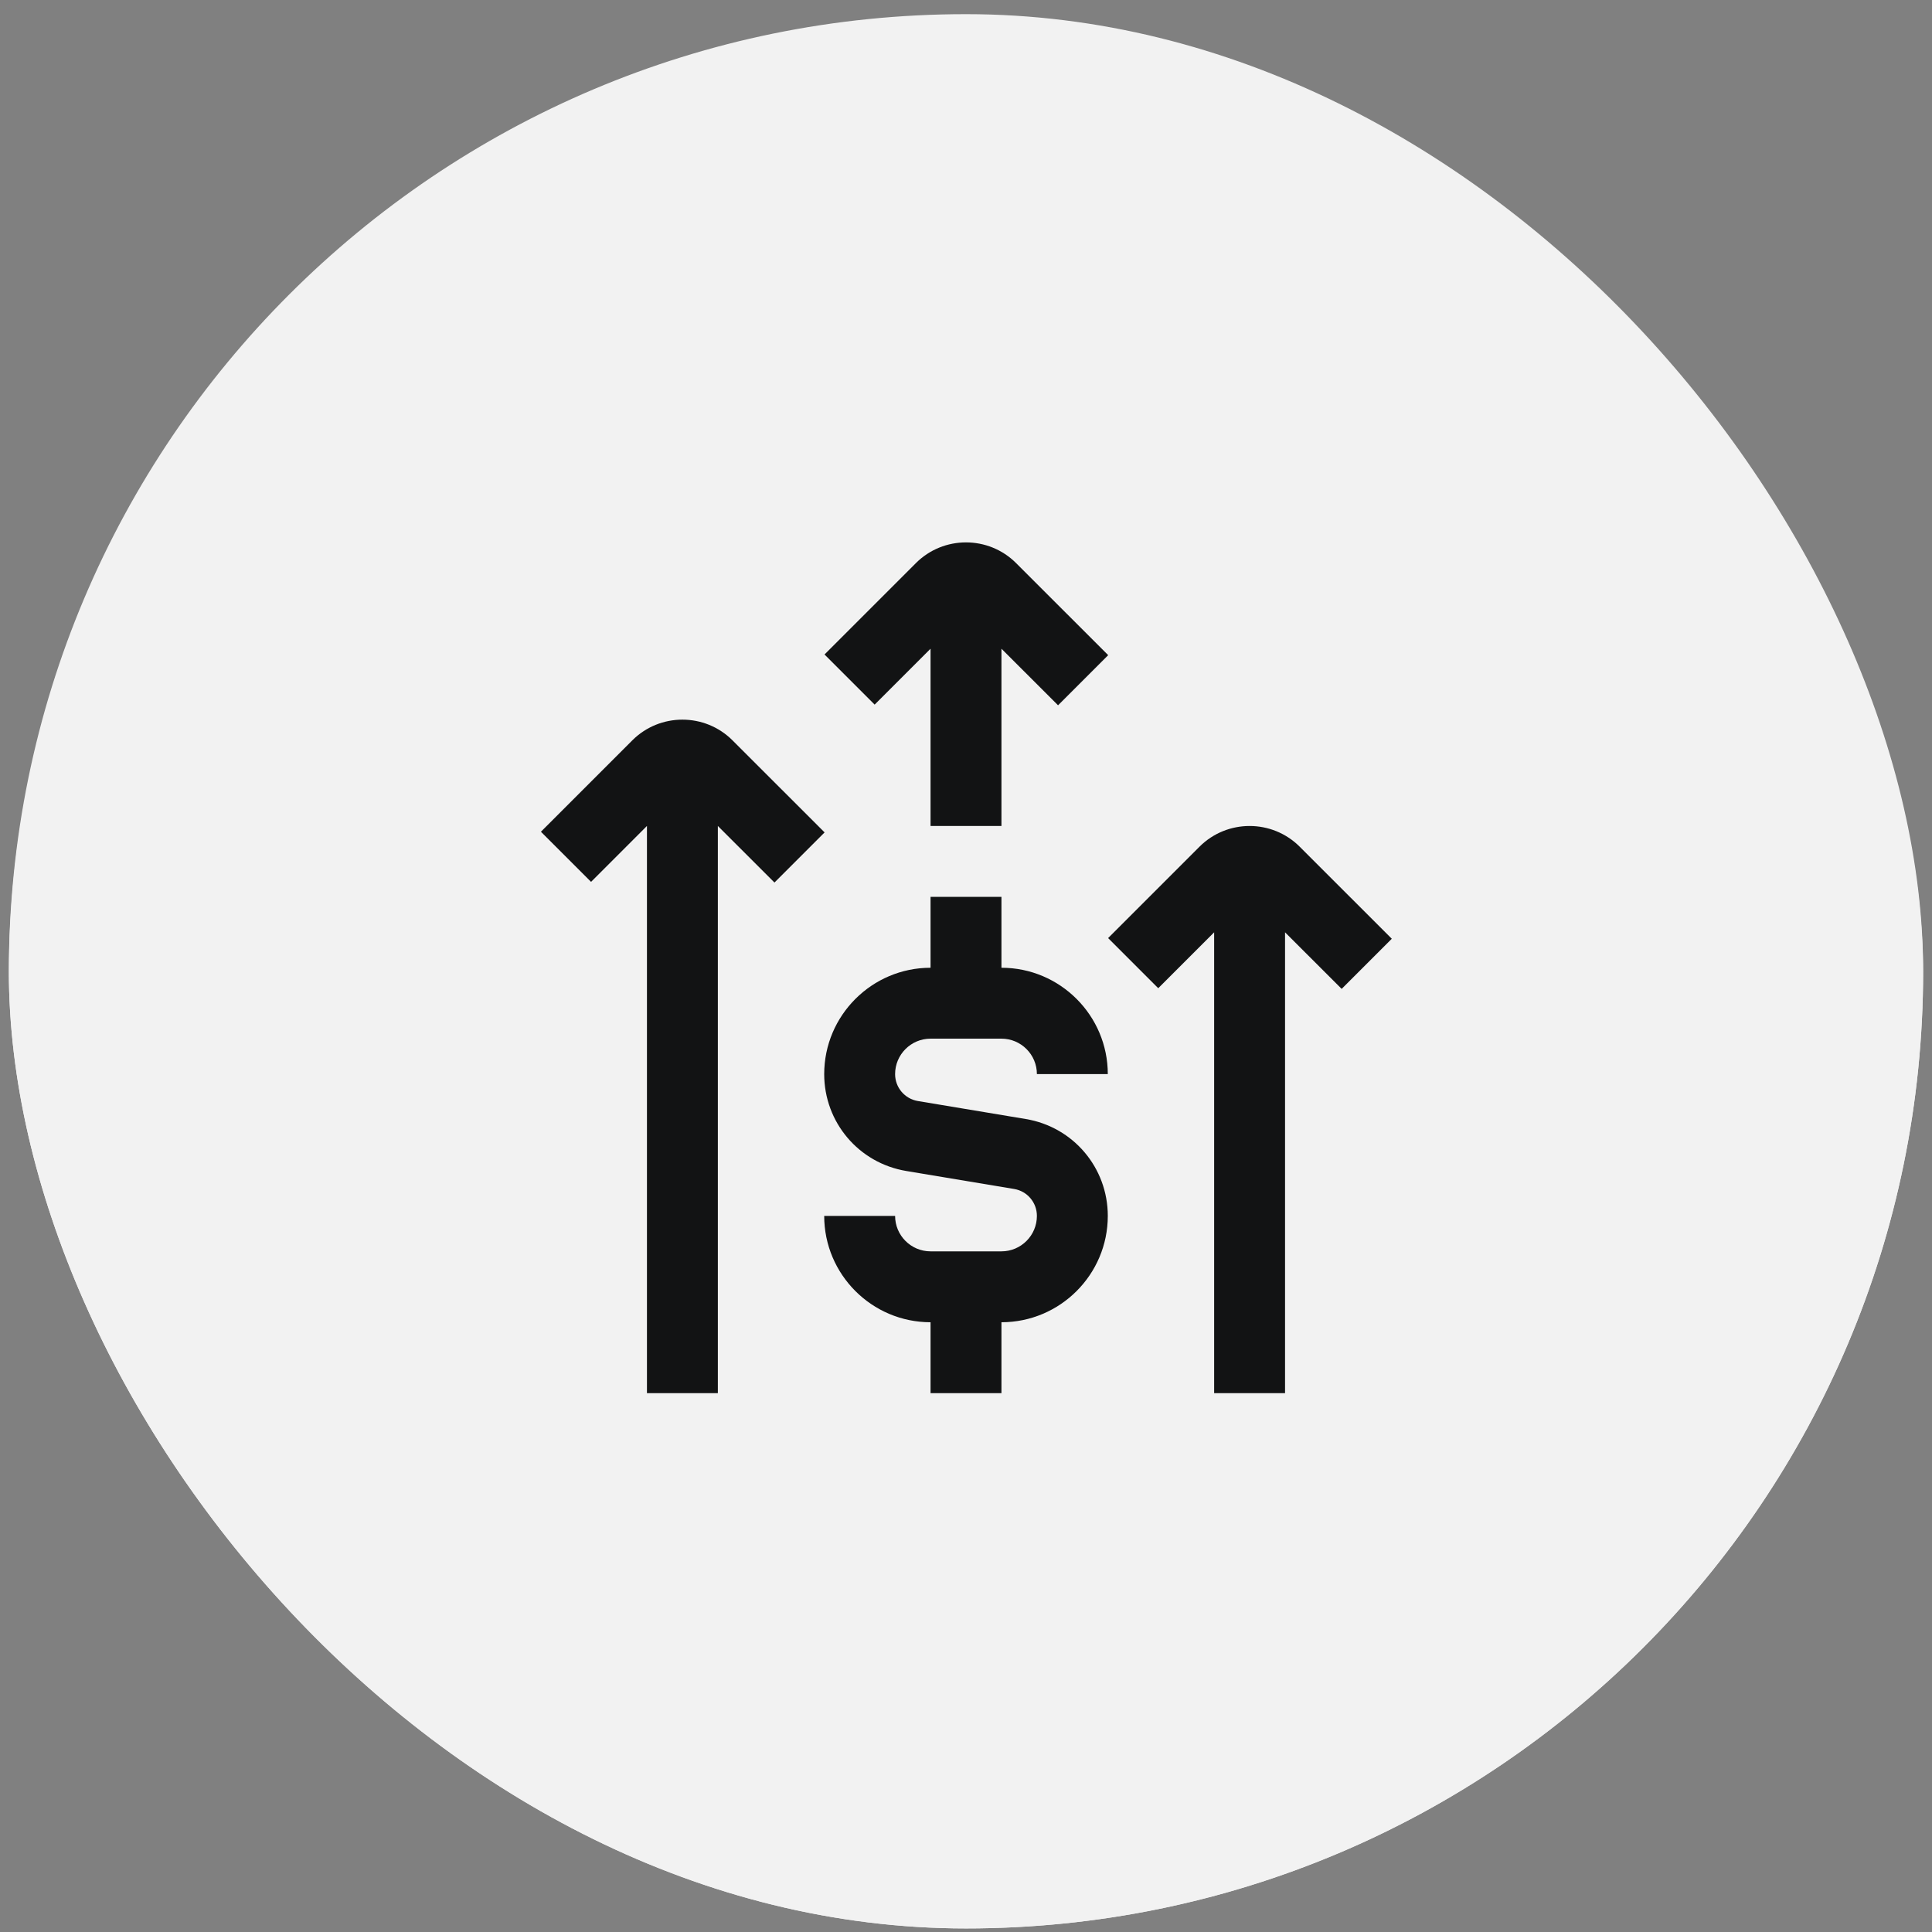 <svg width="109" height="109" viewBox="0 0 109 109" fill="none" xmlns="http://www.w3.org/2000/svg">
<rect x="0" y="0" width="109" height="109" fill="#808080" stroke="none"/>
<g clip-path="url(#clip0_1_34285)">
<rect x="0.5" y="0.799" width="108" height="108" rx="54" fill="#F2F2F2"/>
<rect x="0.5" y="1" width="108" height="108" rx="54" fill="#F2F2F2"/>
<g clip-path="url(#clip1_1_34285)">
<path d="M49.346 39.753L46.518 36.925L51.672 31.771C53.23 30.211 55.77 30.211 57.328 31.771L62.522 36.963L59.694 39.791L56.5 36.599V46.599H52.5V36.599L49.346 39.753ZM41.328 41.771C39.77 40.211 37.23 40.211 35.672 41.771L30.518 46.925L33.346 49.753L36.5 46.599V78.599H40.5V46.599L43.694 49.791L46.522 46.963L41.328 41.771ZM73.328 47.771C71.77 46.211 69.23 46.211 67.672 47.771L62.518 52.925L65.346 55.753L68.5 52.599V78.599H72.5V52.599L75.694 55.791L78.522 52.963L73.328 47.771ZM52.5 58.599H56.5C57.604 58.599 58.5 59.497 58.5 60.599H62.5C62.5 57.291 59.808 54.599 56.5 54.599V50.599H52.5V54.599C49.192 54.599 46.5 57.291 46.5 60.599C46.5 63.319 48.448 65.619 51.13 66.065L57.212 67.079C57.958 67.203 58.5 67.843 58.5 68.599C58.5 69.701 57.604 70.599 56.5 70.599H52.5C51.396 70.599 50.5 69.701 50.5 68.599H46.5C46.5 71.907 49.192 74.599 52.5 74.599V78.599H56.5V74.599C59.808 74.599 62.5 71.907 62.5 68.599C62.5 65.879 60.552 63.579 57.87 63.133L51.788 62.119C51.042 61.995 50.5 61.355 50.5 60.599C50.5 59.497 51.396 58.599 52.5 58.599Z" fill="#121314"/>
</g>
</g>
<defs>
<clipPath id="clip0_1_34285">
<rect x="0.5" y="0.799" width="108" height="108" rx="54" fill="white"/>
</clipPath>
<clipPath id="clip1_1_34285">
<rect width="48" height="48" fill="white" transform="translate(30.5 30.599)"/>
</clipPath>
</defs>
</svg>
